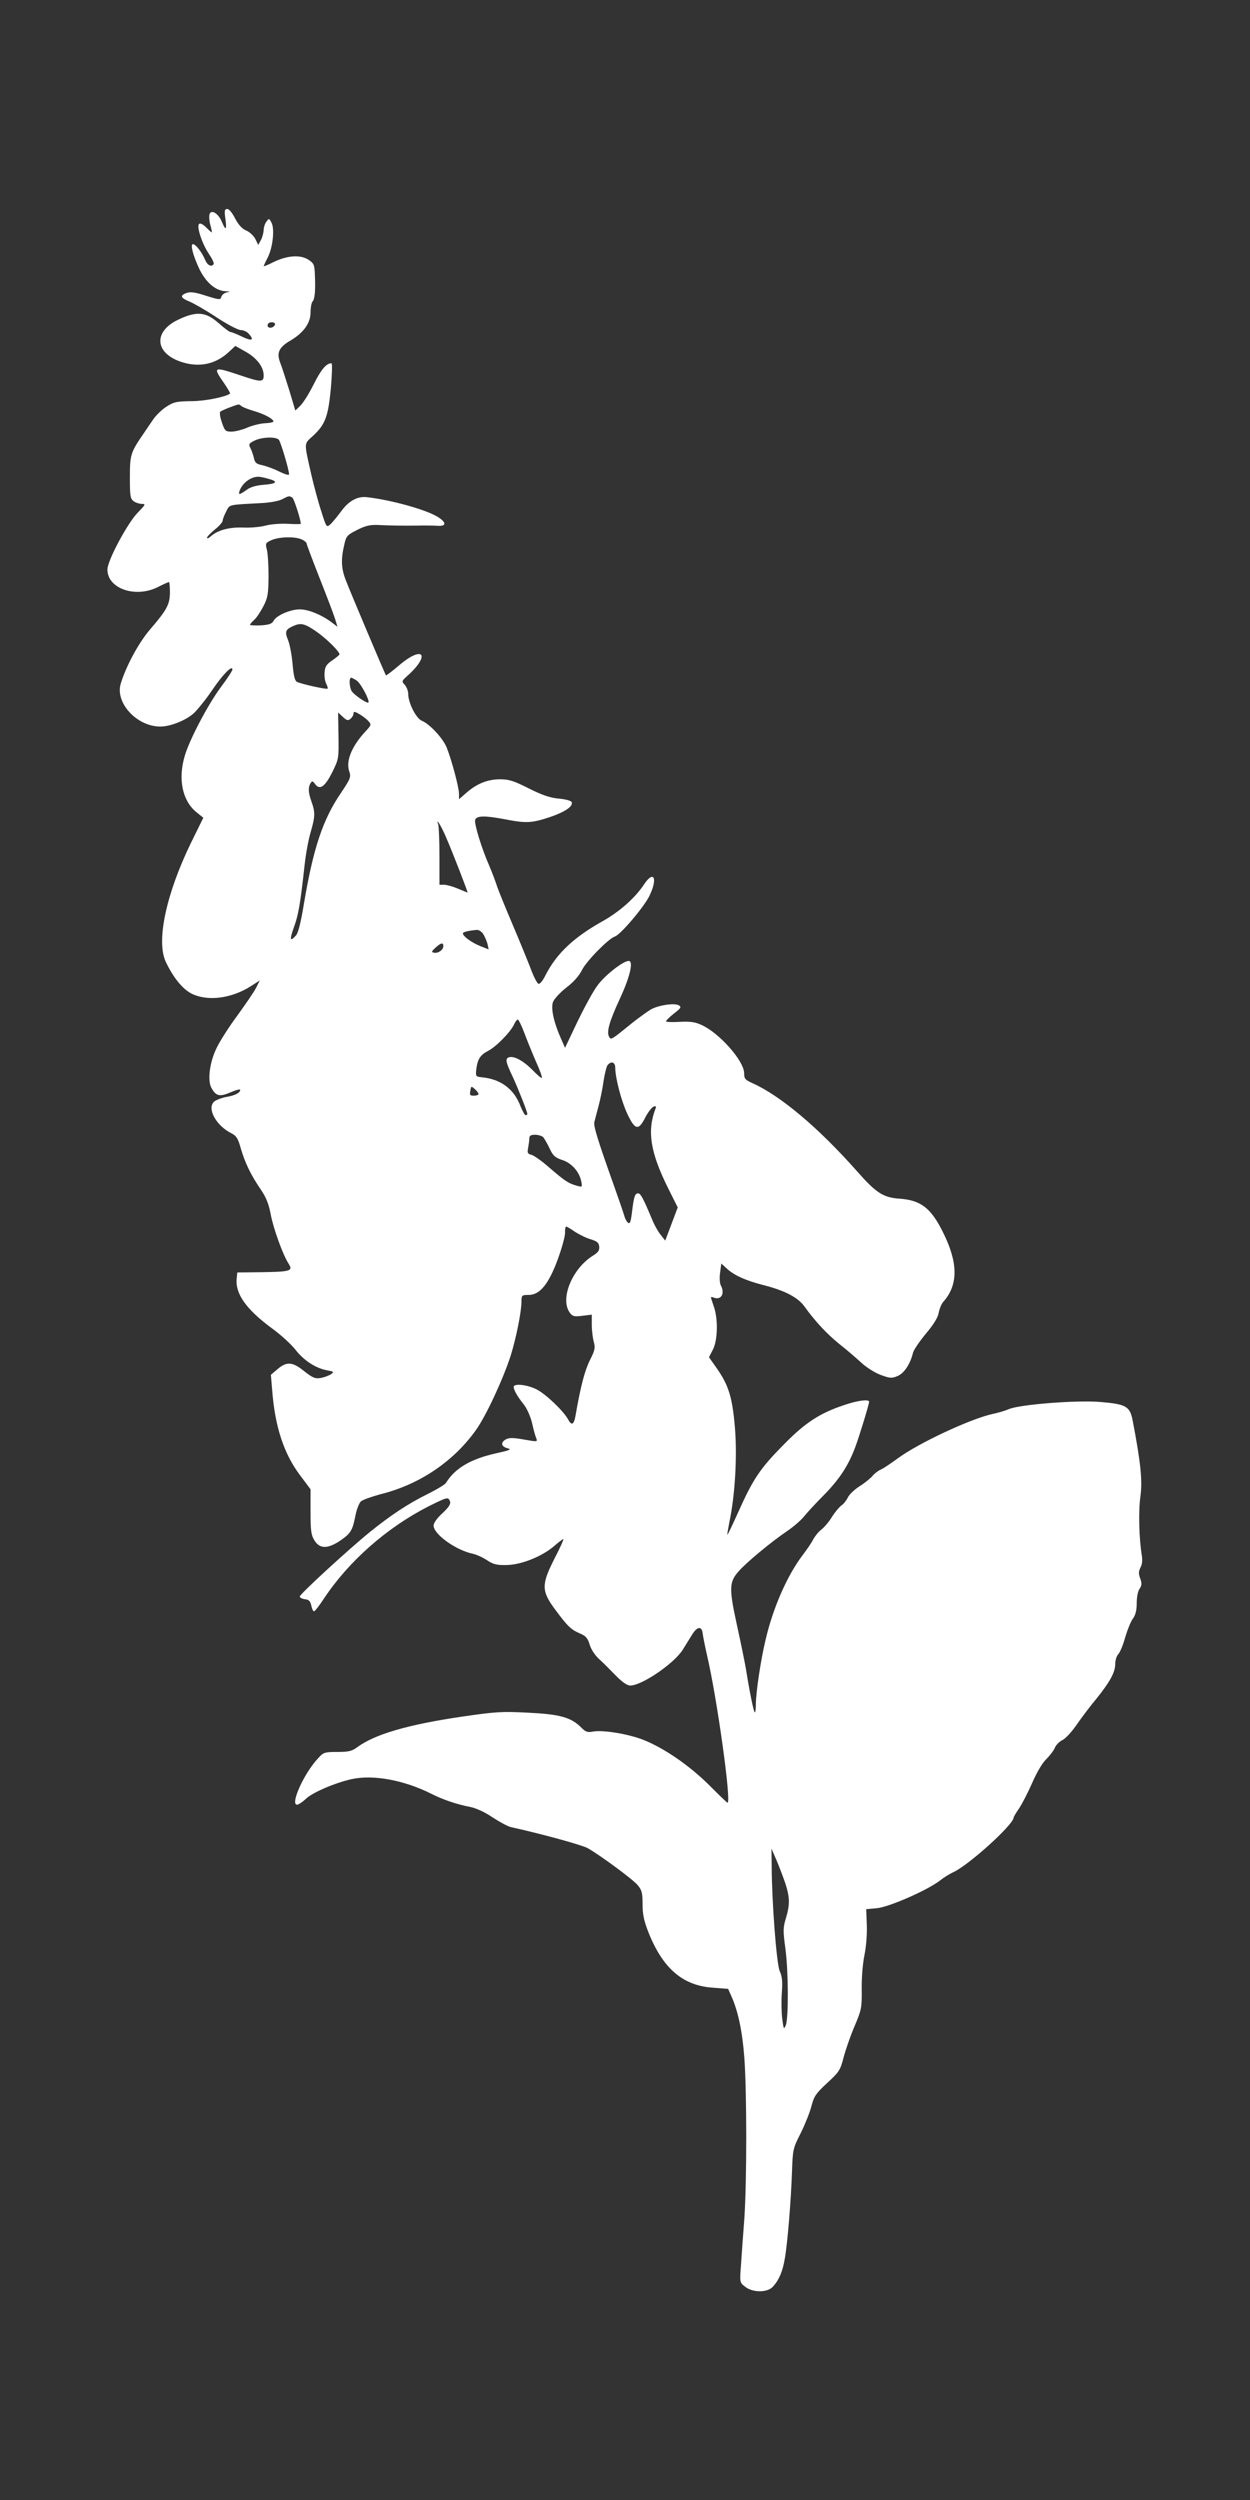 <?xml version="1.0" standalone="no"?>
<!DOCTYPE svg PUBLIC "-//W3C//DTD SVG 20010904//EN"
 "http://www.w3.org/TR/2001/REC-SVG-20010904/DTD/svg10.dtd">
<svg version="1.0" xmlns="http://www.w3.org/2000/svg"
 width="640pt" height="1280pt" viewBox="0 0 640 1280"
 preserveAspectRatio="xMidYMid meet">
<rect x="0" y="0" width="640" height="1280" fill="#333333" stroke="none"/>
<g transform="translate(0,1280) scale(0.1,-0.1)"
fill="#ffffff" stroke="none">
<path d="M1154 11680 c8 -58 2 -64 -18 -16 -18 43 -53 65 -63 40 -3 -9 -2 -34
4 -56 6 -21 9 -38 7 -38 -2 0 -15 12 -29 26 -16 16 -30 23 -36 17 -13 -13 15
-100 50 -152 17 -25 28 -48 25 -53 -11 -17 -32 -7 -44 22 -16 38 -48 80 -62
80 -15 0 0 -58 33 -128 34 -69 83 -111 134 -113 25 -2 26 -2 6 -6 -13 -3 -25
-13 -28 -23 -4 -16 -9 -16 -79 6 -55 18 -80 21 -99 14 -35 -13 -31 -25 15 -44
22 -9 85 -45 139 -81 55 -36 110 -65 124 -65 13 0 31 -8 40 -18 31 -34 17 -40
-33 -16 -27 13 -54 24 -60 24 -5 0 -32 20 -60 45 -66 59 -114 63 -208 18 -132
-63 -118 -177 26 -219 89 -26 170 -7 237 57 l30 28 53 -30 c57 -32 92 -78 92
-121 0 -36 -13 -36 -125 2 -132 44 -136 42 -79 -40 19 -28 34 -53 32 -55 -21
-17 -128 -39 -199 -39 -76 -1 -90 -4 -128 -29 -23 -15 -53 -44 -67 -65 -14
-20 -36 -53 -49 -72 -66 -96 -70 -108 -70 -223 0 -96 2 -110 19 -123 11 -8 30
-14 43 -14 20 0 18 -4 -21 -44 -52 -52 -156 -246 -156 -292 0 -98 144 -148
260 -89 27 14 52 25 55 25 3 0 5 -24 5 -52 0 -62 -15 -90 -101 -190 -58 -67
-124 -189 -151 -279 -29 -98 83 -219 203 -219 52 0 131 32 171 68 22 21 65 75
96 121 53 78 102 128 102 103 0 -6 -26 -46 -59 -90 -65 -87 -161 -269 -185
-352 -35 -118 -13 -228 58 -287 l37 -30 -64 -130 c-127 -262 -178 -502 -128
-608 38 -80 85 -138 131 -162 81 -41 204 -26 303 37 l47 30 -19 -38 c-10 -20
-54 -84 -96 -142 -43 -58 -91 -133 -107 -168 -35 -72 -46 -164 -26 -201 23
-43 42 -48 98 -24 27 12 50 18 50 13 0 -15 -27 -29 -69 -36 -23 -4 -51 -14
-63 -23 -41 -34 7 -124 88 -164 25 -13 33 -27 47 -77 21 -72 50 -134 102 -210
28 -41 41 -74 51 -127 13 -71 62 -207 91 -252 26 -40 12 -43 -167 -45 l-95 -1
-3 -30 c-9 -78 48 -159 183 -258 44 -32 97 -81 118 -108 42 -54 103 -94 161
-105 35 -6 37 -8 22 -19 -9 -7 -33 -16 -52 -20 -30 -5 -41 -1 -86 34 -60 49
-90 51 -137 11 l-34 -29 7 -83 c14 -183 60 -322 142 -431 l54 -72 0 -115 c0
-97 3 -120 20 -147 27 -44 68 -44 132 -1 54 37 63 52 78 129 6 31 19 64 28 72
9 8 54 24 98 36 200 49 375 167 490 328 52 72 140 262 179 383 28 91 55 224
55 278 0 30 2 32 37 32 56 0 101 53 148 180 21 57 38 119 38 137 -1 18 2 33 6
33 3 0 24 -12 45 -27 22 -14 58 -32 80 -38 32 -10 42 -17 44 -37 2 -20 -5 -30
-32 -47 -106 -66 -169 -219 -120 -290 15 -21 22 -23 65 -18 l49 6 0 -52 c0
-29 5 -68 10 -87 9 -31 6 -43 -20 -95 -26 -52 -47 -131 -74 -287 -8 -43 -20
-48 -37 -16 -23 43 -114 130 -161 154 -49 25 -118 32 -118 13 0 -15 19 -49 51
-89 16 -19 35 -62 43 -95 7 -33 17 -68 21 -77 8 -21 9 -21 -71 -7 -45 8 -68 8
-83 0 -29 -16 -26 -37 7 -46 23 -6 14 -10 -58 -26 -131 -29 -211 -77 -257
-152 -4 -7 -46 -33 -93 -56 -102 -51 -187 -107 -295 -194 -111 -90 -360 -319
-360 -331 0 -6 12 -12 26 -14 21 -2 28 -10 33 -33 3 -16 9 -29 14 -29 4 0 26
28 49 63 128 194 325 367 540 476 93 46 98 48 107 24 5 -13 -6 -30 -38 -60
-28 -25 -46 -51 -46 -64 0 -44 114 -126 200 -144 19 -4 52 -19 73 -33 32 -21
49 -26 100 -25 75 1 181 43 244 97 23 20 44 36 47 36 4 0 -16 -44 -44 -98 -69
-136 -69 -167 4 -265 63 -85 80 -101 127 -121 28 -12 38 -23 48 -56 6 -22 27
-55 47 -73 19 -17 58 -56 86 -85 33 -34 59 -52 75 -52 59 0 225 113 269 184
16 26 38 61 49 79 26 41 49 42 53 2 2 -16 12 -66 22 -110 51 -217 126 -755
105 -755 -3 0 -44 40 -92 88 -102 102 -233 192 -339 234 -80 31 -209 52 -260
42 -25 -5 -37 -1 -58 21 -52 52 -108 68 -271 76 -137 7 -167 5 -345 -21 -276
-41 -441 -90 -530 -155 -28 -21 -45 -25 -103 -25 -65 0 -71 -2 -98 -32 -72
-76 -145 -238 -108 -238 7 0 27 13 44 29 33 33 153 84 236 102 111 24 268 -5
409 -76 57 -29 131 -54 195 -66 31 -6 76 -26 117 -54 37 -24 79 -47 95 -50
166 -37 365 -92 393 -108 73 -43 231 -160 255 -189 21 -25 25 -39 25 -98 0
-52 7 -85 31 -146 74 -184 176 -271 330 -281 l77 -6 16 -36 c35 -77 57 -182
67 -316 13 -177 13 -635 0 -825 -6 -80 -14 -186 -17 -236 -7 -90 -7 -90 21
-112 39 -31 114 -31 142 0 32 35 50 78 61 143 14 77 32 297 37 447 4 113 5
119 45 197 22 45 47 107 55 139 13 50 23 64 80 117 61 56 67 65 84 130 10 39
35 111 56 160 36 85 38 95 37 190 -1 58 5 131 14 175 9 44 14 108 12 155 l-3
80 55 5 c62 6 259 92 323 142 20 16 50 34 65 41 77 33 312 245 312 282 0 3 13
25 29 48 15 23 45 81 66 129 22 51 51 101 71 120 18 18 39 45 45 60 6 14 23
31 37 38 15 6 47 40 72 76 25 36 71 98 104 137 69 86 96 135 96 178 0 18 7 41
16 50 9 10 25 49 35 86 11 37 28 80 39 95 14 19 20 43 20 80 0 31 6 62 15 74
11 17 12 27 3 52 -9 24 -9 36 1 56 9 15 11 38 7 63 -14 85 -18 225 -7 302 11
81 1 175 -40 389 -14 72 -34 83 -167 94 -120 10 -414 -13 -467 -37 -16 -7 -55
-19 -85 -25 -115 -26 -380 -150 -485 -228 -33 -24 -71 -50 -85 -56 -14 -6 -33
-21 -42 -32 -10 -12 -39 -36 -66 -53 -27 -17 -54 -43 -61 -58 -7 -15 -22 -34
-33 -41 -11 -8 -33 -34 -48 -58 -15 -25 -40 -54 -54 -65 -15 -11 -33 -34 -42
-50 -8 -17 -33 -53 -55 -82 -78 -103 -151 -268 -189 -432 -25 -103 -50 -272
-50 -332 0 -25 -3 -44 -6 -40 -6 6 -27 109 -44 217 -6 36 -27 139 -47 230 -41
188 -40 220 9 275 39 45 166 150 244 203 33 22 74 57 90 77 16 20 63 71 105
113 78 80 123 149 158 243 21 56 70 217 71 232 0 14 -59 7 -128 -17 -124 -41
-199 -90 -307 -200 -121 -122 -158 -176 -232 -341 -31 -69 -57 -124 -59 -123
-1 2 4 32 11 68 28 133 40 331 28 478 -13 157 -32 219 -93 306 l-40 57 20 39
c25 48 27 157 5 220 -8 23 -15 45 -15 47 0 3 7 3 15 -1 38 -14 58 22 35 64 -5
10 -7 39 -3 65 l6 46 26 -24 c38 -36 97 -63 191 -87 109 -28 174 -62 208 -108
56 -78 114 -140 179 -193 37 -29 88 -73 114 -97 26 -24 71 -52 99 -62 47 -17
56 -18 86 -5 33 14 64 60 78 117 3 15 33 59 66 99 39 46 62 83 66 107 4 21 14
46 24 57 77 87 76 200 -2 356 -62 125 -114 165 -226 172 -80 6 -117 30 -213
139 -198 224 -393 388 -536 452 -38 17 -43 23 -43 51 0 63 -128 207 -218 247
-34 16 -60 19 -113 16 -38 -2 -69 -1 -69 3 0 4 18 22 41 40 36 28 39 33 24 42
-22 12 -96 2 -138 -19 -17 -9 -63 -42 -102 -73 -107 -87 -106 -86 -116 -70
-15 24 1 79 53 192 53 113 73 197 47 197 -28 0 -119 -71 -158 -123 -22 -28
-68 -113 -104 -187 l-64 -135 -22 50 c-36 82 -51 151 -40 184 6 16 36 49 68
74 37 28 66 61 80 89 22 46 136 162 169 173 29 9 151 153 178 210 43 90 21
132 -29 56 -45 -68 -124 -138 -209 -186 -152 -85 -238 -167 -295 -278 -13 -27
-29 -47 -36 -44 -7 2 -25 37 -40 78 -16 41 -57 142 -92 224 -35 83 -72 172
-81 200 -9 27 -26 72 -38 100 -40 90 -80 221 -73 238 8 21 49 22 154 2 107
-21 136 -19 227 11 79 27 121 55 113 77 -2 7 -31 15 -65 18 -46 4 -86 18 -154
52 -77 39 -102 47 -148 47 -64 0 -120 -23 -173 -70 l-37 -32 0 28 c0 34 -40
181 -64 239 -20 47 -87 119 -127 135 -29 13 -69 91 -69 138 0 14 -8 34 -17 45
-17 18 -17 20 12 46 121 108 83 160 -41 55 -36 -31 -67 -54 -68 -52 -4 5 -181
423 -205 486 -24 60 -26 108 -9 180 10 47 14 52 67 79 44 22 67 27 109 25 64
-3 118 -4 202 -3 36 1 81 0 100 -1 49 -4 46 20 -5 49 -63 36 -233 83 -353 97
-50 7 -96 -17 -136 -73 -19 -25 -43 -55 -54 -65 -20 -18 -21 -17 -47 66 -15
45 -37 128 -50 183 -39 173 -40 160 6 202 65 60 79 99 93 245 6 70 8 128 3
128 -26 0 -52 -30 -91 -108 -24 -48 -55 -97 -69 -110 l-25 -24 -31 104 c-18
57 -38 120 -46 140 -20 51 -7 79 48 112 70 40 107 91 107 146 0 25 5 51 10 56
12 12 16 58 12 142 -2 47 -5 54 -34 73 -42 26 -108 21 -178 -13 -27 -14 -50
-23 -50 -21 0 2 9 22 21 45 26 52 36 146 19 178 -12 23 -13 23 -26 5 -8 -10
-14 -30 -14 -44 -1 -14 -7 -37 -14 -50 l-14 -25 -15 31 c-9 17 -30 36 -47 43
-21 9 -39 29 -56 61 -14 28 -31 49 -40 49 -14 0 -16 -8 -10 -50z m254 -542
c-7 -19 -38 -22 -38 -4 0 10 9 16 21 16 12 0 19 -5 17 -12z m-172 -417 c5 -5
33 -16 63 -25 55 -16 101 -41 101 -54 0 -4 -19 -8 -43 -9 -23 -1 -64 -11 -90
-22 -27 -12 -64 -21 -82 -21 -31 0 -34 4 -49 47 -9 26 -13 50 -8 55 7 7 78 35
93 37 3 1 9 -3 15 -8z m192 -173 c10 -13 52 -154 52 -176 0 -7 -20 -1 -49 13
-27 14 -66 28 -87 33 -32 6 -39 13 -44 37 -4 17 -12 40 -18 51 -10 19 -8 24
21 38 38 19 111 21 125 4z m-55 -199 c53 -14 46 -26 -21 -31 -39 -3 -69 -11
-89 -26 -38 -27 -44 -27 -36 -4 14 38 55 70 93 71 8 1 32 -4 53 -10z m124 -97
c8 -5 43 -112 43 -134 0 -2 -30 -2 -67 0 -38 2 -88 -2 -113 -9 -25 -7 -77 -12
-117 -10 -74 2 -129 -14 -165 -46 -10 -9 -18 -12 -18 -6 0 5 18 24 40 42 22
17 40 38 40 45 0 7 8 28 18 47 19 37 7 34 177 43 47 2 93 11 110 20 34 18 36
18 52 8z m48 -214 c14 -6 25 -16 25 -21 0 -5 30 -84 66 -176 36 -91 72 -185
79 -208 l13 -42 -32 24 c-49 37 -117 65 -161 65 -49 0 -119 -31 -134 -58 -8
-16 -23 -21 -66 -24 -30 -1 -55 0 -55 3 0 3 9 14 21 25 12 10 33 42 47 69 23
44 26 62 27 155 0 58 -4 120 -9 137 -8 31 -6 34 25 48 41 17 119 19 154 3z
m74 -471 c51 -35 123 -106 119 -118 -2 -4 -19 -18 -38 -31 -28 -19 -36 -31
-38 -60 -2 -21 2 -47 8 -58 6 -12 10 -24 7 -26 -5 -5 -136 24 -157 35 -11 6
-17 33 -22 91 -4 45 -14 100 -23 122 -18 45 -14 55 29 74 37 16 57 11 115 -29z
m208 -252 c21 -15 68 -103 59 -112 -6 -6 -66 34 -83 55 -14 17 -18 72 -5 72 4
0 17 -7 29 -15z m60 -208 c15 -16 14 -20 -14 -50 -72 -77 -103 -153 -85 -206
10 -29 7 -37 -41 -109 -94 -137 -143 -284 -191 -570 -16 -97 -29 -149 -41
-162 -31 -34 -33 -22 -10 43 23 62 33 122 55 322 6 55 20 130 31 166 23 79 23
101 4 154 -17 47 -18 74 -5 95 8 13 11 12 23 -4 24 -33 50 -15 87 58 34 69 35
71 33 189 l-2 119 24 -22 c20 -19 27 -21 40 -10 8 7 15 19 15 27 0 11 6 11 31
-4 17 -10 38 -26 46 -36z m396 -592 c35 -80 114 -285 111 -285 -1 0 -23 9 -49
20 -26 11 -58 20 -71 20 l-24 0 0 144 c0 79 -3 153 -6 163 -15 42 15 -5 39
-62z m191 -497 c8 -13 18 -36 22 -51 l6 -28 -43 17 c-43 17 -89 50 -89 65 0 7
27 14 72 18 10 0 24 -9 32 -21z m-204 -62 c0 -19 -26 -38 -47 -34 -15 3 -15 6
7 26 27 25 40 28 40 8z m414 -443 c14 -38 41 -104 60 -148 20 -43 33 -81 30
-84 -2 -3 -24 16 -48 41 -48 48 -96 74 -122 64 -18 -7 -14 -26 22 -101 25 -54
74 -177 74 -188 0 -4 -4 -7 -9 -7 -4 0 -16 21 -26 46 -33 88 -100 138 -195
148 -33 3 -35 5 -32 36 6 56 20 78 60 99 42 21 116 97 134 136 6 14 15 25 19
25 4 0 19 -30 33 -67z m466 -180 c1 -54 30 -166 61 -234 40 -85 58 -90 93 -20
14 27 33 51 42 55 11 4 15 2 11 -8 -45 -116 -28 -225 64 -410 l49 -98 -32 -85
-32 -85 -22 28 c-13 15 -30 46 -40 68 -51 122 -64 146 -77 146 -17 0 -22 -19
-32 -103 -6 -45 -10 -55 -20 -47 -7 6 -15 21 -18 33 -3 12 -27 81 -52 152 -83
233 -107 309 -102 330 3 11 12 47 21 80 9 33 21 91 26 129 6 38 15 75 21 83
19 22 39 15 39 -14z m-700 -135 c0 -4 -11 -8 -24 -8 -20 0 -22 4 -18 25 4 25
5 25 23 9 11 -9 19 -21 19 -26z m331 -220 c6 -7 21 -33 33 -58 17 -37 28 -47
64 -59 48 -15 88 -60 98 -109 6 -31 6 -31 -26 -22 -41 12 -59 24 -140 94 -35
31 -75 59 -88 63 -21 5 -23 10 -18 36 3 16 6 38 6 48 0 14 7 19 30 19 16 0 34
-6 41 -12z m1240 -3821 c23 -72 24 -107 3 -178 -15 -48 -15 -65 -3 -154 16
-117 17 -359 2 -395 -10 -23 -11 -19 -18 34 -4 32 -5 92 -2 133 4 56 2 83 -11
111 -16 38 -40 348 -41 537 l-1 90 26 -60 c14 -33 34 -86 45 -118z"/>
</g>
</svg>
